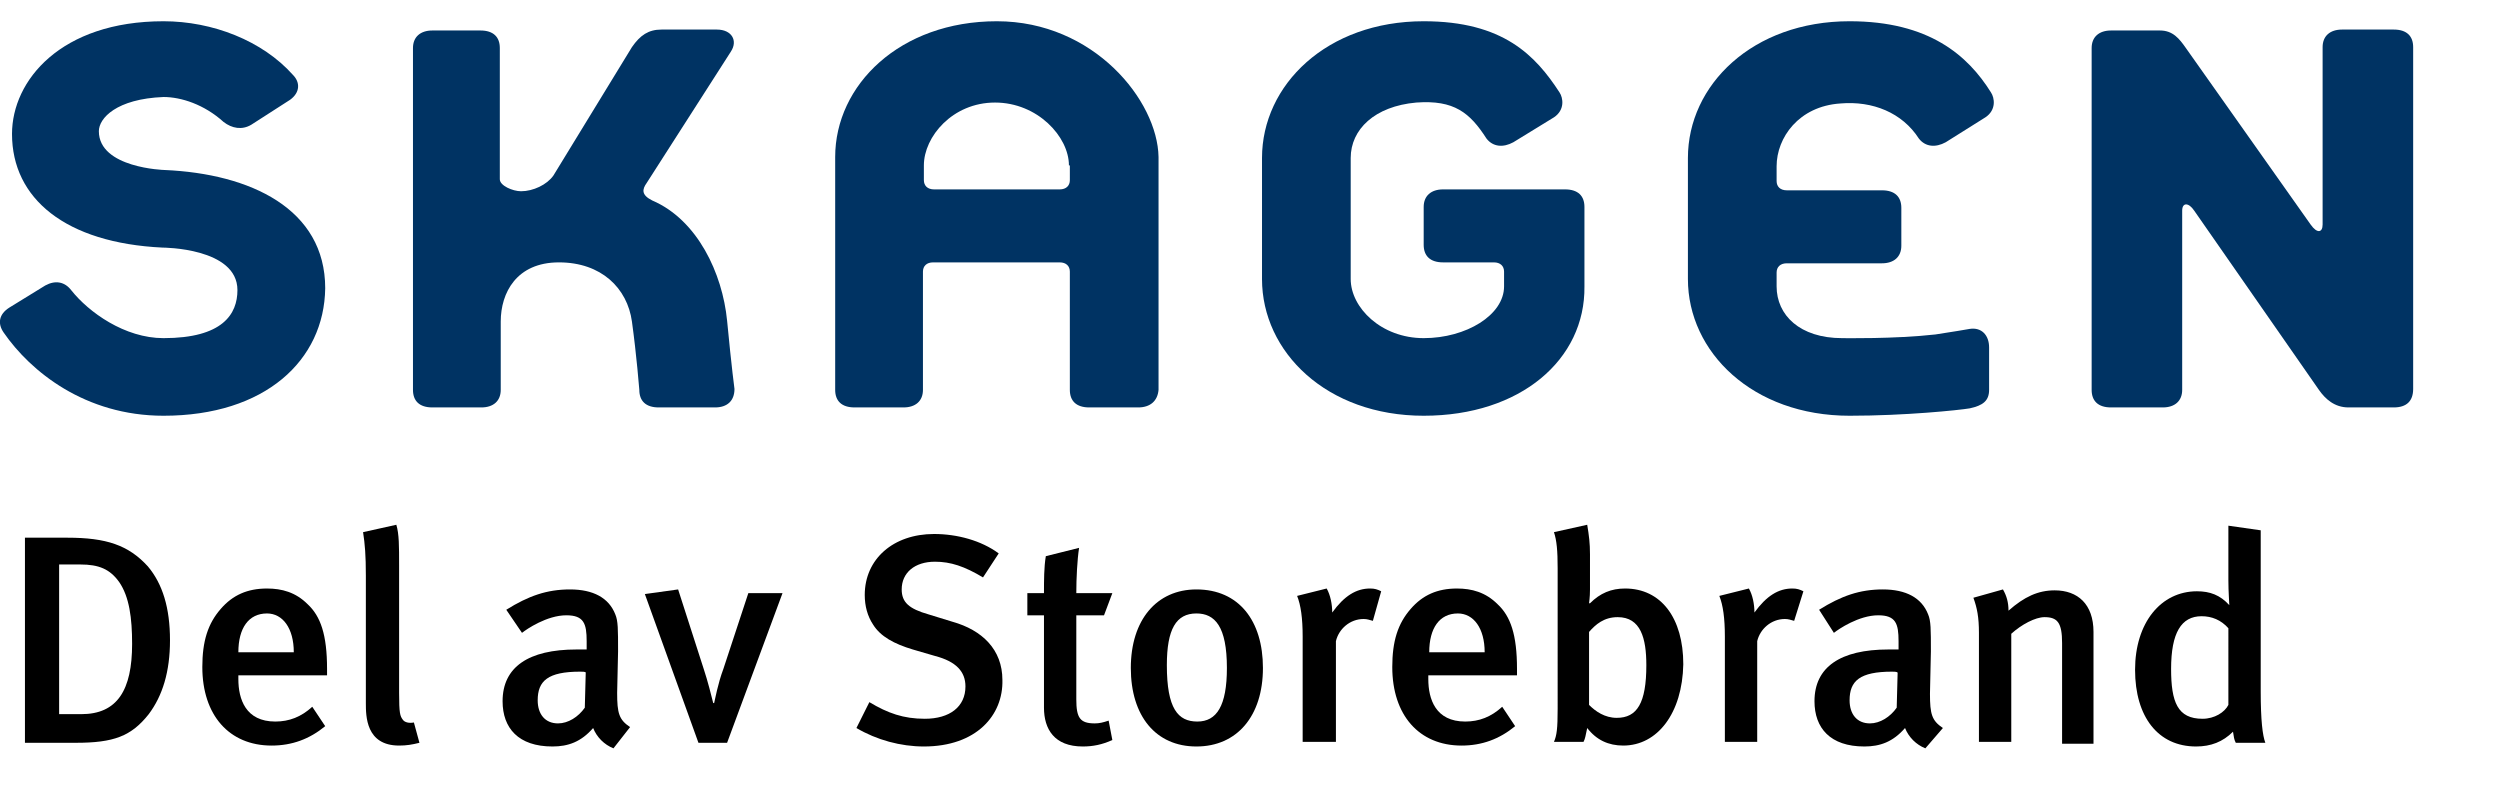 <?xml version="1.0" encoding="utf-8"?>
<!-- Generator: Adobe Illustrator 28.0.0, SVG Export Plug-In . SVG Version: 6.00 Build 0)  -->
<svg version="1.1" id="Layer_1" xmlns="http://www.w3.org/2000/svg" xmlns:xlink="http://www.w3.org/1999/xlink" x="0px" y="0px"
	 viewBox="0 0 270.6 86.8" style="enable-background:new 0 0 270.6 86.8;" xml:space="preserve">
<style type="text/css">
	.st0{fill:#003363;}
	.st1{fill:#FFFFFF;}
</style>
<g>
	<path d="M16.1,77.3c-1.9,2.4-3.8,3.1-7.9,3.1H2.7V58.2h4.6c4.2,0,6.6,0.8,8.7,3.1c1.6,1.9,2.4,4.5,2.4,8
		C18.4,72.7,17.6,75.3,16.1,77.3z M12.9,63c-1-1.4-2.2-1.9-4.2-1.9H6.4v16.2h2.4c3.9,0,5.5-2.6,5.5-7.6C14.3,66.9,14,64.6,12.9,63z"
		/>
	<path d="M25.8,73.2v0.3c0,2.2,0.8,4.6,4,4.6c1.5,0,2.8-0.5,4-1.6l1.4,2.1c-1.7,1.4-3.6,2.1-5.8,2.1c-4.6,0-7.5-3.3-7.5-8.5
		c0-2.8,0.6-4.7,2-6.3c1.3-1.5,2.9-2.2,5-2.2c1.6,0,3.1,0.4,4.4,1.7c1.4,1.3,2.1,3.3,2.1,7v0.7H25.8z M28.9,66.4
		c-2,0-3.1,1.6-3.1,4.2h6C31.8,68,30.6,66.4,28.9,66.4z"/>
	<path d="M43.2,80.7c-3.6,0-3.6-3.2-3.6-4.6V62.3c0-2.2-0.1-3.4-0.3-4.7l3.6-0.8c0.3,1,0.3,2.3,0.3,4.4V75c0,2.2,0.1,2.5,0.4,2.9
		c0.2,0.3,0.7,0.4,1.2,0.3l0.6,2.2C44.6,80.6,44,80.7,43.2,80.7z"/>
	<path d="M66.4,81c-1-0.4-1.8-1.2-2.2-2.2c-1.3,1.5-2.7,2-4.4,2c-3.7,0-5.4-2-5.4-4.9c0-3.7,2.8-5.6,8-5.6h1.1v-0.9
		c0-1.9-0.3-2.8-2.2-2.8c-2.1,0-4.3,1.5-4.8,1.9L54.8,66c2.4-1.5,4.4-2.2,6.9-2.2c2.5,0,4.2,0.9,4.9,2.7c0.3,0.7,0.3,1.6,0.3,4
		L66.8,75c0,2.2,0.2,2.9,1.4,3.7L66.4,81z M62.8,72.7c-3.5,0-4.6,1-4.6,3.1c0,1.5,0.8,2.5,2.2,2.5c1.1,0,2.2-0.7,2.9-1.7l0.1-3.8
		C63.4,72.7,63,72.7,62.8,72.7z"/>
	<path d="M78.7,80.4h-3.1l-5.8-16.1l3.6-0.5l2.8,8.7c0.4,1.2,0.8,2.8,1,3.6h0.1c0.1-0.4,0.4-2.1,1-3.7l2.7-8.2h3.7L78.7,80.4z"/>
	<path d="M100,80.8c-2.5,0-5.1-0.7-7.3-2l1.4-2.8c2,1.2,3.7,1.8,6,1.8c2.7,0,4.4-1.3,4.4-3.5c0-1.6-1-2.7-3.3-3.3l-2.4-0.7
		c-2-0.6-3.5-1.4-4.3-2.7c-0.6-0.9-0.9-2-0.9-3.2c0-3.9,3.1-6.6,7.5-6.6c2.5,0,5.1,0.7,7,2.1l-1.7,2.6c-2-1.2-3.5-1.7-5.2-1.7
		c-2.2,0-3.6,1.2-3.6,3c0,1.4,0.8,2.1,2.9,2.7l2.6,0.8c3.2,0.9,5.4,3,5.4,6.3C108.6,77.4,105.7,80.8,100,80.8z"/>
	<path d="M117.2,80.8c-3.1,0-4.2-1.9-4.2-4.2v-10h-1.8v-2.4h1.8c0-1.4,0-2.8,0.2-4l3.6-0.9c-0.2,1.3-0.3,3.3-0.3,4.9h3.9l-0.9,2.4
		h-3v9.1c0,2,0.4,2.6,2,2.6c0.5,0,0.9-0.1,1.5-0.3l0.4,2.1C119.3,80.6,118.3,80.8,117.2,80.8z"/>
	<path d="M129.5,80.8c-4.4,0-7.1-3.3-7.1-8.5s2.8-8.5,7.1-8.5c4.6,0,7.2,3.4,7.2,8.5C136.7,77.5,133.9,80.8,129.5,80.8z M129.5,66.4
		c-2.2,0-3.2,1.7-3.2,5.6c0,4.7,1.2,6.1,3.3,6.1c2.1,0,3.2-1.7,3.2-5.8C132.8,67.8,131.5,66.4,129.5,66.4z"/>
	<path d="M148.6,67.2c-0.4-0.1-0.6-0.2-1-0.2c-1.5,0-2.7,1.1-3,2.4v10.9H141V68.9c0-2-0.2-3.4-0.6-4.4l3.2-0.8
		c0.4,0.7,0.6,1.7,0.6,2.6c1.3-1.8,2.6-2.6,4.1-2.6c0.5,0,0.8,0.1,1.2,0.3L148.6,67.2z"/>
	<path d="M154.6,73.2v0.3c0,2.2,0.8,4.6,4,4.6c1.5,0,2.8-0.5,4-1.6l1.4,2.1c-1.7,1.4-3.6,2.1-5.8,2.1c-4.6,0-7.5-3.3-7.5-8.5
		c0-2.8,0.6-4.7,2-6.3c1.3-1.5,2.9-2.2,5-2.2c1.6,0,3.1,0.4,4.4,1.7c1.4,1.3,2.1,3.3,2.1,7v0.7H154.6z M157.8,66.4
		c-2,0-3.1,1.6-3.1,4.2h6C160.7,68,159.5,66.4,157.8,66.4z"/>
	<path d="M175.7,80.7c-1.6,0-2.9-0.6-3.9-1.9c-0.2,0.9-0.2,1.1-0.4,1.5h-3.2c0.3-0.7,0.4-1.4,0.4-3.6V61.5c0-1.9-0.1-3-0.4-3.9
		l3.6-0.8c0.2,1.2,0.3,2,0.3,3.2v3.8c0,0.9-0.1,1.4-0.1,1.5l0.1,0c1.1-1.1,2.3-1.6,3.8-1.6c3.9,0,6.3,3.2,6.3,8.2
		C182.1,77.2,179.4,80.7,175.7,80.7z M175.1,66.8c-1.5,0-2.4,0.8-3.1,1.6v7.9c0.7,0.7,1.7,1.4,3,1.4c2.2,0,3.2-1.6,3.2-5.7
		C178.2,69.1,177.6,66.8,175.1,66.8z"/>
	<path d="M194.2,67.2c-0.4-0.1-0.6-0.2-1-0.2c-1.5,0-2.7,1.1-3,2.4v10.9h-3.5V68.9c0-2-0.2-3.4-0.6-4.4l3.2-0.8
		c0.4,0.7,0.6,1.7,0.6,2.6c1.3-1.8,2.6-2.6,4.1-2.6c0.5,0,0.8,0.1,1.2,0.3L194.2,67.2z"/>
	<path d="M208.4,81c-1-0.4-1.8-1.2-2.2-2.2c-1.3,1.5-2.7,2-4.4,2c-3.7,0-5.4-2-5.4-4.9c0-3.7,2.8-5.6,8-5.6h1.1v-0.9
		c0-1.9-0.3-2.8-2.2-2.8c-2.1,0-4.3,1.5-4.8,1.9l-1.6-2.5c2.4-1.5,4.4-2.2,6.9-2.2c2.5,0,4.2,0.9,4.9,2.7c0.3,0.7,0.3,1.6,0.3,4
		l-0.1,4.6c0,2.2,0.2,2.9,1.4,3.7L208.4,81z M204.8,72.7c-3.5,0-4.6,1-4.6,3.1c0,1.5,0.8,2.5,2.2,2.5c1.1,0,2.2-0.7,2.9-1.7l0.1-3.8
		C205.3,72.7,205,72.7,204.8,72.7z"/>
	<path d="M223.2,80.4V69.6c0-2.2-0.5-2.8-1.9-2.8c-1,0-2.5,0.8-3.6,1.8v11.7h-3.5V68.5c0-1.7-0.2-2.7-0.6-3.8l3.2-0.9
		c0.4,0.7,0.6,1.4,0.6,2.3c1.7-1.5,3.2-2.2,5-2.2c2.5,0,4.2,1.5,4.2,4.5v12.1H223.2z"/>
	<path d="M242,80.4c-0.2-0.4-0.2-0.6-0.3-1.2c-1.1,1.1-2.4,1.6-4,1.6c-4.1,0-6.6-3.2-6.6-8.3c0-5.1,2.8-8.5,6.7-8.5
		c1.4,0,2.5,0.4,3.5,1.5c0-0.3-0.1-1.4-0.1-2.7v-5.9l3.5,0.5v17.4c0,3.2,0.2,4.8,0.5,5.6H242z M241.2,68c-0.8-0.9-1.8-1.3-2.9-1.3
		c-2.2,0-3.3,1.8-3.3,5.7c0,3.6,0.7,5.4,3.4,5.4c1.3,0,2.4-0.7,2.8-1.5V68z"/>
</g>
<path class="st0" d="M259.1,44.1h-4.9c-1.5,0-2.5-0.9-3.2-1.9l-13.5-19.4c-0.6-0.9-1.3-0.9-1.3,0v19.4c0,1.2-0.8,1.9-2.1,1.9h-5.6
	c-1.4,0-2.1-0.7-2.1-1.9v-37c0-1.2,0.8-1.9,2.1-1.9h5.3c1.4,0,2.1,0.9,2.8,1.9l13.5,19.1c0.7,1,1.3,0.9,1.3,0V5.1
	c0-1.2,0.8-1.9,2.1-1.9h5.6c1.4,0,2.1,0.7,2.1,1.9v37C261.2,43.4,260.5,44.1,259.1,44.1z"/>
<path class="st0" d="M200.2,45c-10.5,0-17.5-6.9-17.5-14.8V17.1c0-7.9,7-14.8,17.5-14.8c8.6,0,12.8,3.7,15.3,7.7
	c0.4,0.6,0.6,1.9-0.6,2.7l-4.3,2.7c-1.1,0.6-2.2,0.5-2.9-0.4c-1.8-2.8-5-4.1-8.5-3.8c-4.5,0.3-6.9,3.7-6.9,6.8v1.6
	c0,0.6,0.4,1,1.1,1h10.3c1.4,0,2.1,0.7,2.1,1.9v4.1c0,1.2-0.8,1.9-2.1,1.9h-10.3c-0.7,0-1.1,0.4-1.1,1V31c0,3.1,2.5,5.6,7.1,5.6
	c0,0,5.7,0.1,10.1-0.4c1.4-0.2,3.7-0.6,3.7-0.6c1.3-0.2,2.1,0.7,2.1,2v4.6c0,1.2-0.7,1.7-2.1,2C212,44.4,206.2,45,200.2,45L200.2,45
	z"/>
<path class="st0" d="M154.1,45c-10.5,0-17.5-6.9-17.5-14.8V17.1c0-7.9,7-14.8,17.5-14.8c8.6,0,12.1,3.7,14.7,7.7
	c0.4,0.6,0.6,1.9-0.6,2.7l-4.4,2.7c-1.1,0.6-2.2,0.5-2.9-0.4c-1.8-2.8-3.5-4.2-7.6-3.9c-4.5,0.4-7.1,2.9-7.1,6v13.1
	c0,3.1,3.3,6.4,7.9,6.4c4.6,0,8.7-2.5,8.7-5.6v-1.6c0-0.6-0.4-1-1.1-1h-5.5c-1.4,0-2.1-0.7-2.1-1.9v-4.1c0-1.2,0.8-1.9,2.1-1.9h13.2
	c1.4,0,2.1,0.7,2.1,1.9V31C171.6,38.9,164.6,45,154.1,45z"/>
<path class="st0" d="M123.2,44.1h-5.3c-1.4,0-2.1-0.7-2.1-1.9V29.4c0-0.6-0.4-1-1.1-1H101c-0.7,0-1.1,0.4-1.1,1v12.8
	c0,1.2-0.8,1.9-2.1,1.9h-5.3c-1.4,0-2.1-0.7-2.1-1.9V17c0-7.8,7-14.7,17.5-14.7s17.4,8.6,17.5,14.7v25.2
	C125.3,43.4,124.5,44.1,123.2,44.1z M115.7,17.9c0-3.1-3.4-6.8-8-6.8c-4.6,0-7.7,3.7-7.7,6.8v1.6c0,0.6,0.4,1,1.1,1h13.6
	c0.7,0,1.1-0.4,1.1-1V17.9z"/>
<path class="st0" d="M77.4,44.1h-6.1c-1.4,0-2.1-0.7-2.1-1.9c0,0-0.3-3.8-0.8-7.4s-3.3-6.4-7.9-6.4c-4.6,0-6.3,3.3-6.3,6.4v7.4
	c0,1.2-0.8,1.9-2.1,1.9h-5.3c-1.4,0-2.1-0.7-2.1-1.9v-37c0-1.2,0.8-1.9,2.1-1.9H52c1.4,0,2.1,0.7,2.1,1.9v14.2
	c0,0.7,1.4,1.3,2.3,1.3c1.3,0,2.8-0.7,3.5-1.7l8.5-13.9c0.9-1.3,1.8-1.9,3.2-1.9h6c1.6,0,2.3,1.2,1.5,2.4L70,19.8
	c-0.5,0.7-0.6,1.3,0.6,1.9c4.9,2.1,7.6,7.9,8.1,13c0.5,5.2,0.8,7.4,0.8,7.4C79.5,43.4,78.7,44.1,77.4,44.1z"/>
<path class="st0" d="M17.7,45c-8.5,0-14.4-4.8-17.3-9c-0.7-1-0.5-2,0.6-2.7l3.9-2.4c1.1-0.6,2.1-0.4,2.8,0.5c1.9,2.4,5.8,5.2,10,5.2
	c6.4,0,8-2.6,8-5.2c0-4.6-8.1-4.6-8.1-4.6C7.1,26.3,1.3,21.5,1.3,14.5c0-5.8,5.3-12.2,16.4-12.2c5.3,0,10.7,2.1,14,5.8
	c0.8,0.8,0.8,1.9-0.3,2.7l-4.2,2.7c-1,0.6-2.1,0.4-3-0.3c-2.1-1.9-4.6-2.7-6.5-2.7c-5.1,0.2-7,2.3-7,3.7c0,4,7.1,4.2,7.1,4.2
	c9.3,0.4,17.4,4.2,17.4,12.8C35.1,39,28.7,45,17.7,45z"/>
</svg>
